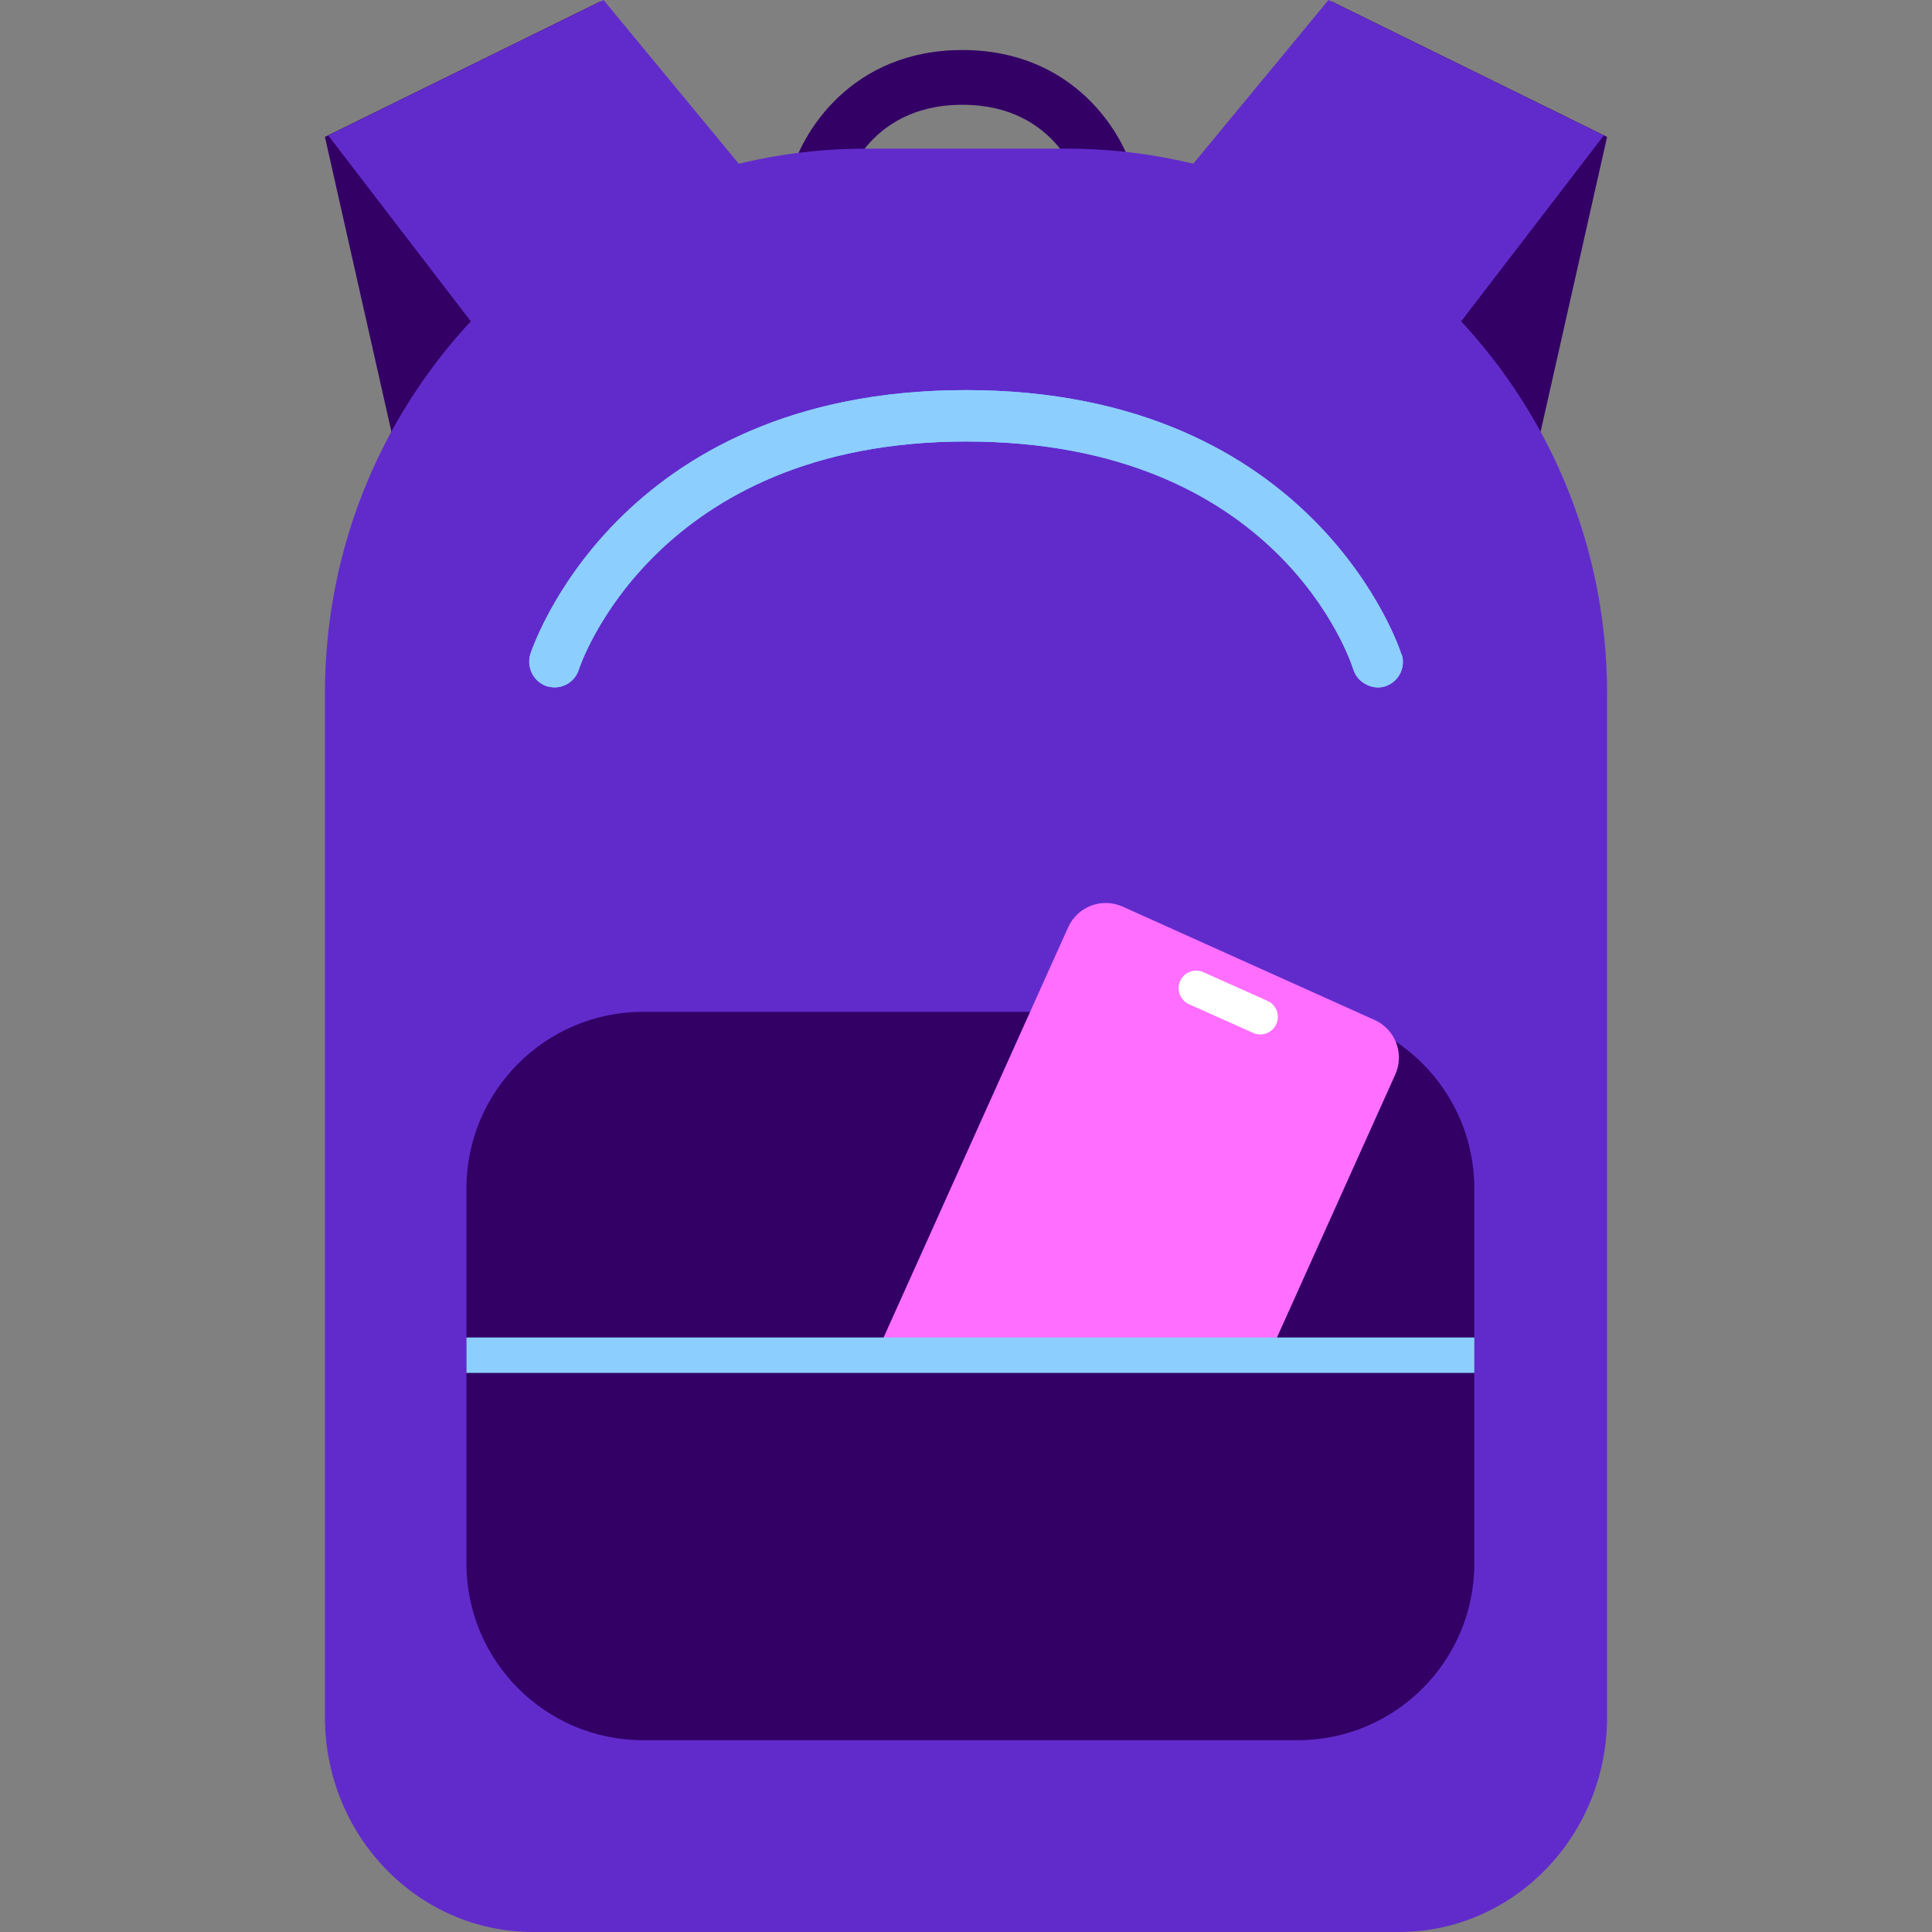 <svg width="128" height="128" viewBox="0 0 128 128" fill="none" xmlns="http://www.w3.org/2000/svg">
<rect x="0" y="0" width="128" height="128" fill="#808080" stroke="none"/>
<g clip-path="url(#clip0_471_3310)">
<path d="M26.311 30.283L45.276 20.971L39.768 0.097L21.527 9.07L26.311 30.283Z" fill="#330066"/>
<path d="M53.829 16.762L34.864 26.074L21.745 8.974L39.985 0L53.829 16.762Z" fill="#612BCC"/>
<path d="M101.689 30.283L82.724 20.971L88.232 0.097L106.473 9.07L101.689 30.283Z" fill="#330066"/>
<path d="M74.171 16.762L93.137 26.074L106.255 8.974L88.015 0L74.171 16.762Z" fill="#612BCC"/>
<path d="M75.162 11.683C74.437 8.78 71.103 3.314 63.758 3.314C56.414 3.314 53.08 8.78 52.355 11.683C52.114 12.65 52.693 13.642 53.66 13.884C54.602 14.126 55.617 13.521 55.858 12.578C55.907 12.36 57.356 6.942 63.758 6.942C70.161 6.942 71.586 12.336 71.659 12.578C71.852 13.376 72.577 13.932 73.422 13.932C73.567 13.932 73.712 13.932 73.857 13.884C74.824 13.642 75.428 12.65 75.162 11.683Z" fill="#330066"/>
<path d="M106.473 64L21.527 64V45.932C21.527 26.007 37.579 9.846 57.371 9.846H70.654C90.421 9.846 106.473 26.031 106.473 45.932V64Z" fill="#612BCC"/>
<path d="M21.527 64H106.473V113.761C106.473 121.608 100.305 128 92.68 128H35.321C27.695 128 21.527 121.633 21.527 113.761V64Z" fill="#612BCC"/>
<path d="M42.594 67.037H85.985C92.436 67.037 97.679 72.286 97.679 78.744V89.435H30.901V78.744C30.901 72.286 36.144 67.037 42.594 67.037Z" fill="#330066"/>
<g clip-path="url(#clip1_471_3310)">
<path d="M92.841 43.338C92.797 43.156 87.205 25.846 63.989 25.846C40.773 25.846 35.204 43.156 35.136 43.338C34.868 44.223 35.36 45.198 36.255 45.47C36.411 45.516 36.59 45.538 36.747 45.538C37.485 45.538 38.134 45.062 38.357 44.336C38.402 44.177 43.345 29.249 64.011 29.249C84.678 29.249 89.464 43.724 89.665 44.359C89.934 45.244 90.963 45.743 91.768 45.47C92.64 45.198 93.154 44.245 92.864 43.338H92.841Z" fill="#8CCFFF"/>
</g>
<g clip-path="url(#clip2_471_3310)">
<path d="M92.841 43.338C92.797 43.157 87.205 25.847 63.989 25.847C40.773 25.847 35.204 43.157 35.136 43.338C34.868 44.223 35.36 45.199 36.255 45.471C36.411 45.516 36.59 45.539 36.747 45.539C37.485 45.539 38.134 45.063 38.357 44.337C38.402 44.178 43.345 29.25 64.011 29.25C84.678 29.25 89.464 43.724 89.665 44.359C89.934 45.244 90.963 45.743 91.768 45.471C92.64 45.199 93.154 44.246 92.864 43.338H92.841Z" fill="#8CCFFF"/>
</g>
</g>
<path d="M91.071 67.577L74.379 60.066C73.004 59.447 71.387 60.061 70.768 61.436L53.257 100.355C52.638 101.731 53.251 103.347 54.627 103.966L71.319 111.477C72.694 112.096 74.311 111.482 74.93 110.107L92.441 71.188C93.06 69.812 92.447 68.196 91.071 67.577Z" fill="#FF6EFF"/>
<path d="M30.901 89.435H97.679V103.585C97.679 110.043 92.436 115.292 85.985 115.292H42.594C36.144 115.292 30.901 110.043 30.901 103.585V89.435Z" fill="#330066"/>
<path d="M97.679 88.612H30.901V90.959H97.679V88.612Z" fill="#8CCFFF"/>
<path d="M78.188 64.995C78.451 64.408 79.139 64.146 79.726 64.408L83.974 66.309C84.561 66.572 84.824 67.26 84.561 67.847C84.299 68.433 83.61 68.696 83.024 68.434L78.775 66.532C78.189 66.27 77.926 65.582 78.188 64.995Z" fill="white"/>
<defs>
<clipPath id="clip0_471_3310">
<rect width="84.945" height="128" fill="white" transform="translate(21.527)"/>
</clipPath>
<clipPath id="clip1_471_3310">
<rect width="57.861" height="19.692" fill="white" transform="translate(35.069 25.846)"/>
</clipPath>
<clipPath id="clip2_471_3310">
<rect width="57.861" height="19.692" fill="white" transform="translate(35.069 25.847)"/>
</clipPath>
</defs>
</svg>
